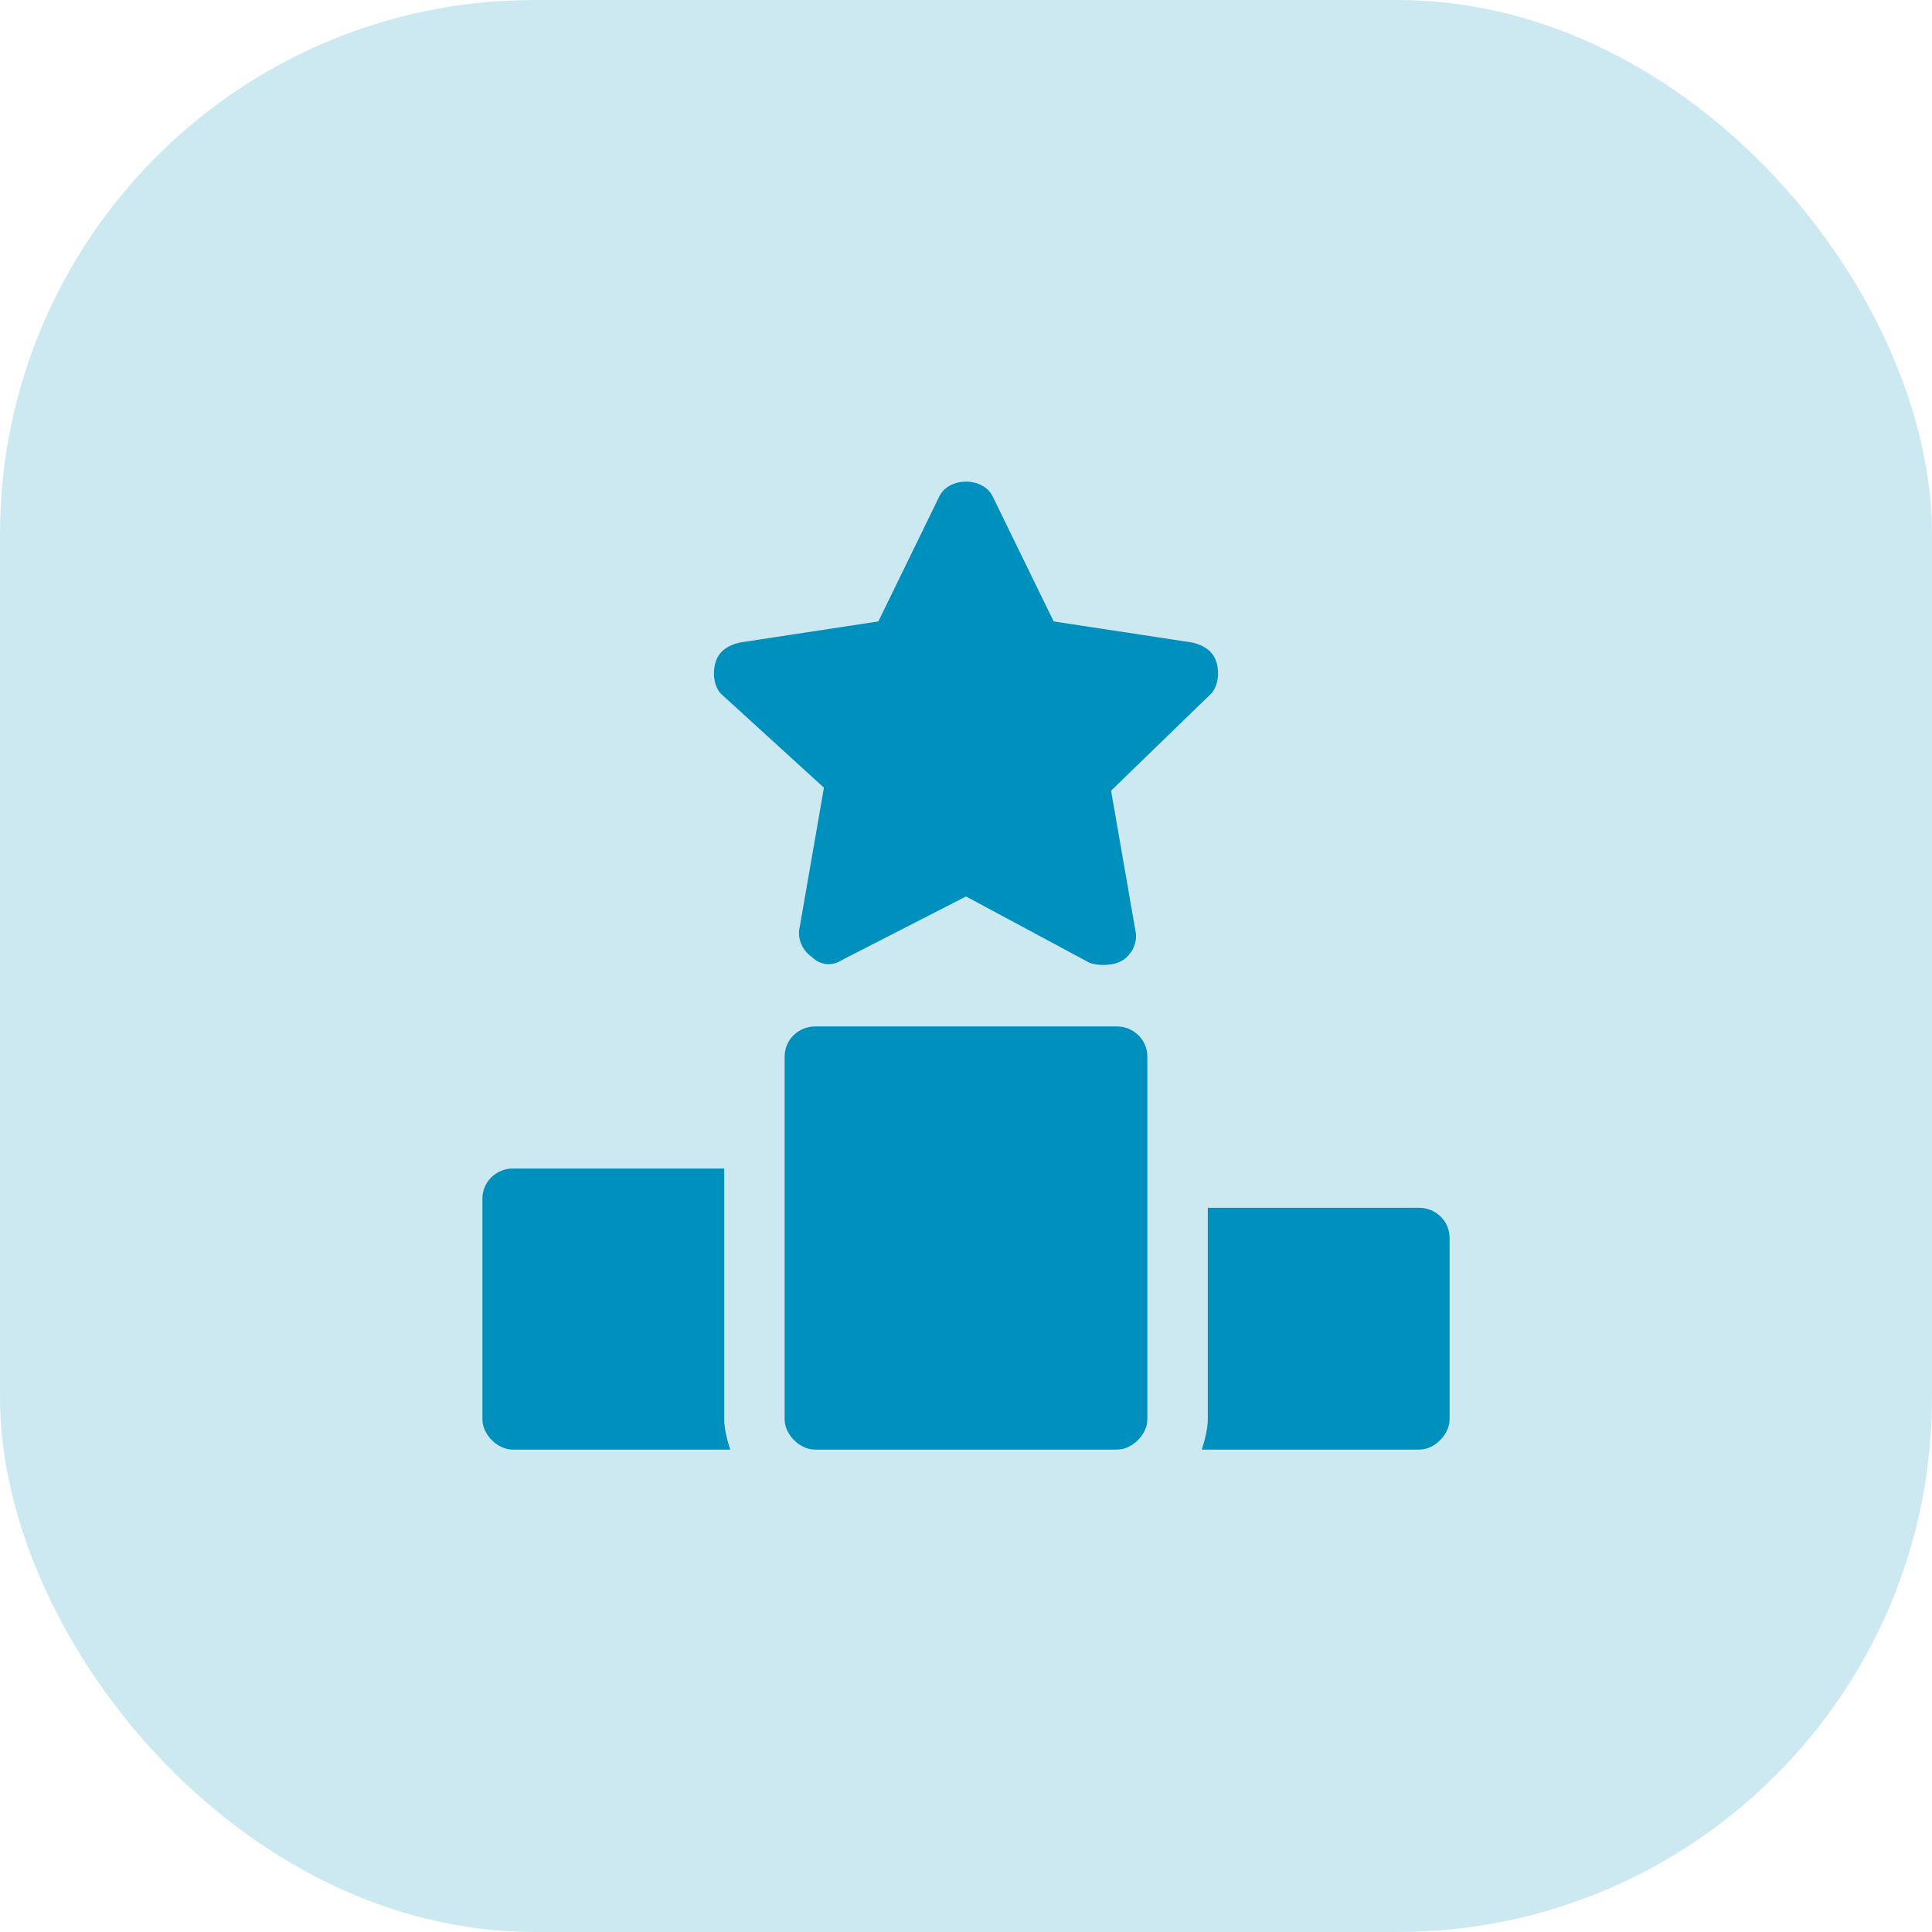 <svg width="94" height="94" viewBox="0 0 94 94" fill="none" xmlns="http://www.w3.org/2000/svg">
<rect width="94" height="94" rx="26" fill="#CCE9F2"/>
<path d="M35.529 70.529H24.941C24.206 70.529 23.471 69.794 23.471 69.059V58.323C23.471 57.441 24.206 56.853 24.941 56.853H35.235V69.059C35.235 69.5 35.382 70.088 35.529 70.529ZM55.824 51.411V69.059C55.824 69.794 55.088 70.529 54.353 70.529H39.647C38.912 70.529 38.176 69.794 38.176 69.059V51.411C38.176 50.529 38.912 49.941 39.647 49.941H54.353C55.088 49.941 55.824 50.529 55.824 51.411ZM70.529 60.235V69.059C70.529 69.794 69.794 70.529 69.059 70.529H58.471C58.618 70.088 58.765 69.5 58.765 69.059V58.764H69.059C69.794 58.764 70.529 59.353 70.529 60.235ZM58.912 33.764L54.059 38.47L55.235 45.235C55.382 45.823 55.088 46.411 54.647 46.706C54.206 47 53.471 47 53.029 46.853L47 43.617L40.971 46.706C40.529 47 39.941 47 39.5 46.559C39.059 46.264 38.765 45.676 38.912 45.088L40.088 38.323L35.088 33.764C34.794 33.47 34.647 32.882 34.794 32.294C34.941 31.706 35.382 31.412 35.971 31.265L42.735 30.235L45.676 24.206C46.118 23.176 47.882 23.176 48.324 24.206L51.265 30.235L58.029 31.265C58.618 31.412 59.059 31.706 59.206 32.294C59.353 32.882 59.206 33.47 58.912 33.764Z" fill="#0090BE"/>
</svg>
